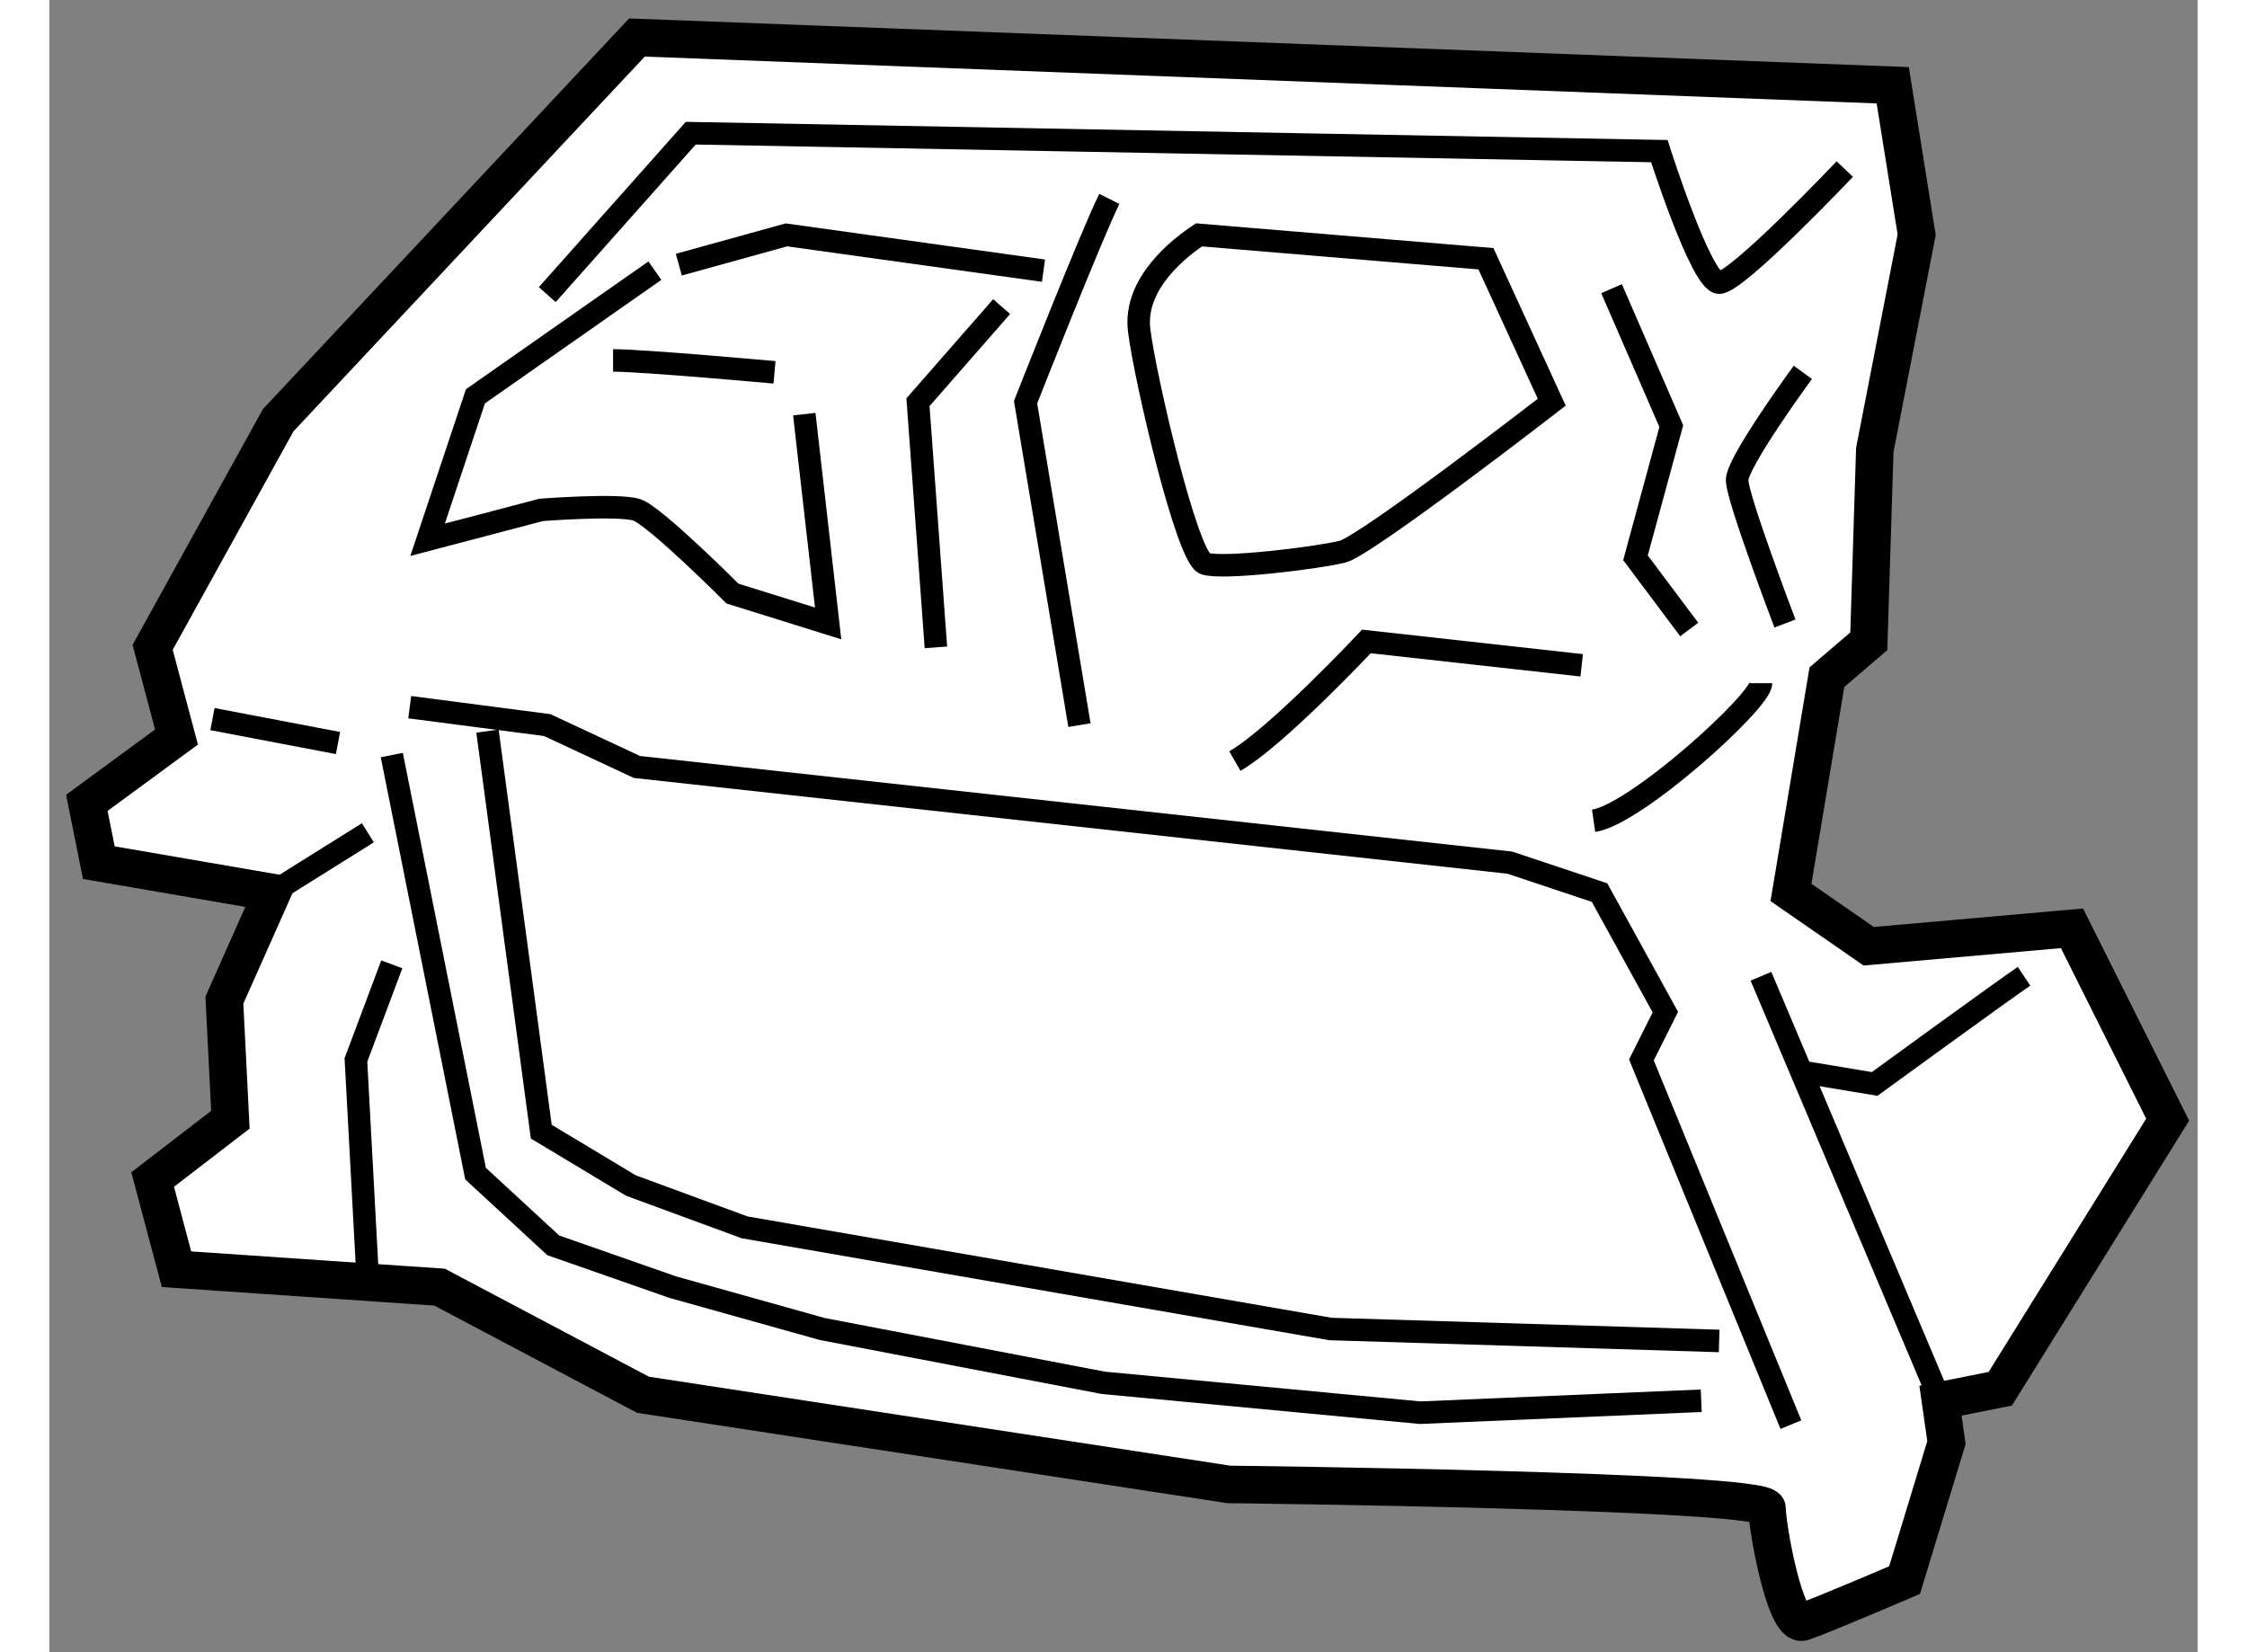 <?xml version="1.0" encoding="utf-8"?>
<!-- Generator: Adobe Illustrator 15.1.0, SVG Export Plug-In . SVG Version: 6.00 Build 0)  -->
<!DOCTYPE svg PUBLIC "-//W3C//DTD SVG 1.1//EN" "http://www.w3.org/Graphics/SVG/1.1/DTD/svg11.dtd">
<svg version="1.1" xmlns="http://www.w3.org/2000/svg" xmlns:xlink="http://www.w3.org/1999/xlink" x="0px" y="0px" width="244.8px"
	 height="180px" viewBox="153.673 97.333 28.63 22.018" enable-background="new 0 0 244.8 180" xml:space="preserve">
	
<rect x="153.673" y="97.333" width="28.63" height="22.018" fill="#808080" stroke="none"/>
	
<g><path fill="#FFFFFF" stroke="#000000" stroke-width="0.5" d="M161.504,97.833l-4.781,5.1l-1.673,3.027l0.318,1.195l-1.195,0.877
			l0.16,0.797l2.311,0.398l-0.638,1.434l0.08,1.594l-1.036,0.797l0.318,1.195l3.506,0.239l2.71,1.434l7.809,1.195
			c0,0,7.171,0.08,7.171,0.319s0.239,1.594,0.478,1.514c0.239-0.08,1.355-0.558,1.355-0.558l0.558-1.833l-0.08-0.558l0.797-0.159
			l2.231-3.586l-1.275-2.55l-2.709,0.239l-1.036-0.717l0.479-2.869l0.558-0.478l0.08-2.55l0.558-2.868l-0.319-1.992L161.504,97.833z
			"></path><polyline fill="none" stroke="#000000" stroke-width="0.3" points="158.476,106.757 160.309,106.996 161.504,107.554 
			173.137,108.829 174.332,109.228 175.209,110.821 174.89,111.458 176.882,116.318 		"></polyline><polyline fill="none" stroke="#000000" stroke-width="0.3" points="158.237,107.395 159.353,112.973 160.389,113.929 
			161.981,114.486 163.974,115.044 167.719,115.761 171.941,116.159 175.687,116 		"></polyline><polyline fill="none" stroke="#000000" stroke-width="0.3" points="159.512,107.076 160.229,112.414 161.424,113.132 
			162.938,113.689 170.747,115.044 175.926,115.203 		"></polyline><line fill="none" stroke="#000000" stroke-width="0.3" x1="155.847" y1="106.916" x2="157.52" y2="107.235"></line><line fill="none" stroke="#000000" stroke-width="0.3" x1="156.644" y1="109.228" x2="157.918" y2="108.431"></line><polyline fill="none" stroke="#000000" stroke-width="0.3" points="158.237,110.184 157.759,111.458 157.918,114.406 		"></polyline><path fill="none" stroke="#000000" stroke-width="0.3" d="M161.743,100.94l-2.391,1.674l-0.638,1.912l1.514-0.398
			c0,0,1.036-0.08,1.275,0c0.239,0.079,1.274,1.115,1.274,1.115l1.275,0.398l-0.318-2.789"></path><polyline fill="none" stroke="#000000" stroke-width="0.3" points="162.062,100.86 163.496,100.463 166.922,100.94 		"></polyline><path fill="none" stroke="#000000" stroke-width="0.3" d="M161.186,102.136c0.398,0,2.151,0.159,2.151,0.159"></path><polyline fill="none" stroke="#000000" stroke-width="0.3" points="166.364,101.419 165.249,102.693 165.488,105.96 		"></polyline><path fill="none" stroke="#000000" stroke-width="0.3" d="M160.309,101.259l1.912-2.151l12.908,0.239c0,0,0.558,1.753,0.797,1.753
			s1.674-1.514,1.674-1.514"></path><path fill="none" stroke="#000000" stroke-width="0.3" d="M168.994,100.463c-0.239,0.159-0.877,0.637-0.797,1.274
			c0.079,0.638,0.637,3.028,0.876,3.107c0.239,0.08,1.515-0.079,1.833-0.159s2.789-1.992,2.789-1.992l-0.877-1.912L168.994,100.463z
			"></path><path fill="none" stroke="#000000" stroke-width="0.3" d="M167.799,99.984c-0.239,0.479-1.116,2.709-1.116,2.709l0.718,4.303"></path><path fill="none" stroke="#000000" stroke-width="0.3" d="M169.472,107.475c0.558-0.319,1.753-1.594,1.753-1.594l2.869,0.318"></path><polyline fill="none" stroke="#000000" stroke-width="0.3" points="174.492,101.18 175.288,103.012 174.811,104.766 
			175.527,105.722 		"></polyline><path fill="none" stroke="#000000" stroke-width="0.3" d="M174.253,108.271c0.558-0.08,2.23-1.594,2.23-1.833"></path><path fill="none" stroke="#000000" stroke-width="0.3" d="M177.041,102.295c0,0-0.876,1.195-0.876,1.435s0.638,1.912,0.638,1.912"></path><line fill="none" stroke="#000000" stroke-width="0.3" x1="176.483" y1="110.343" x2="178.874" y2="116"></line><path fill="none" stroke="#000000" stroke-width="0.3" d="M179.989,110.343c-0.238,0.159-1.991,1.435-1.991,1.435l-0.957-0.159"></path></g>


</svg>